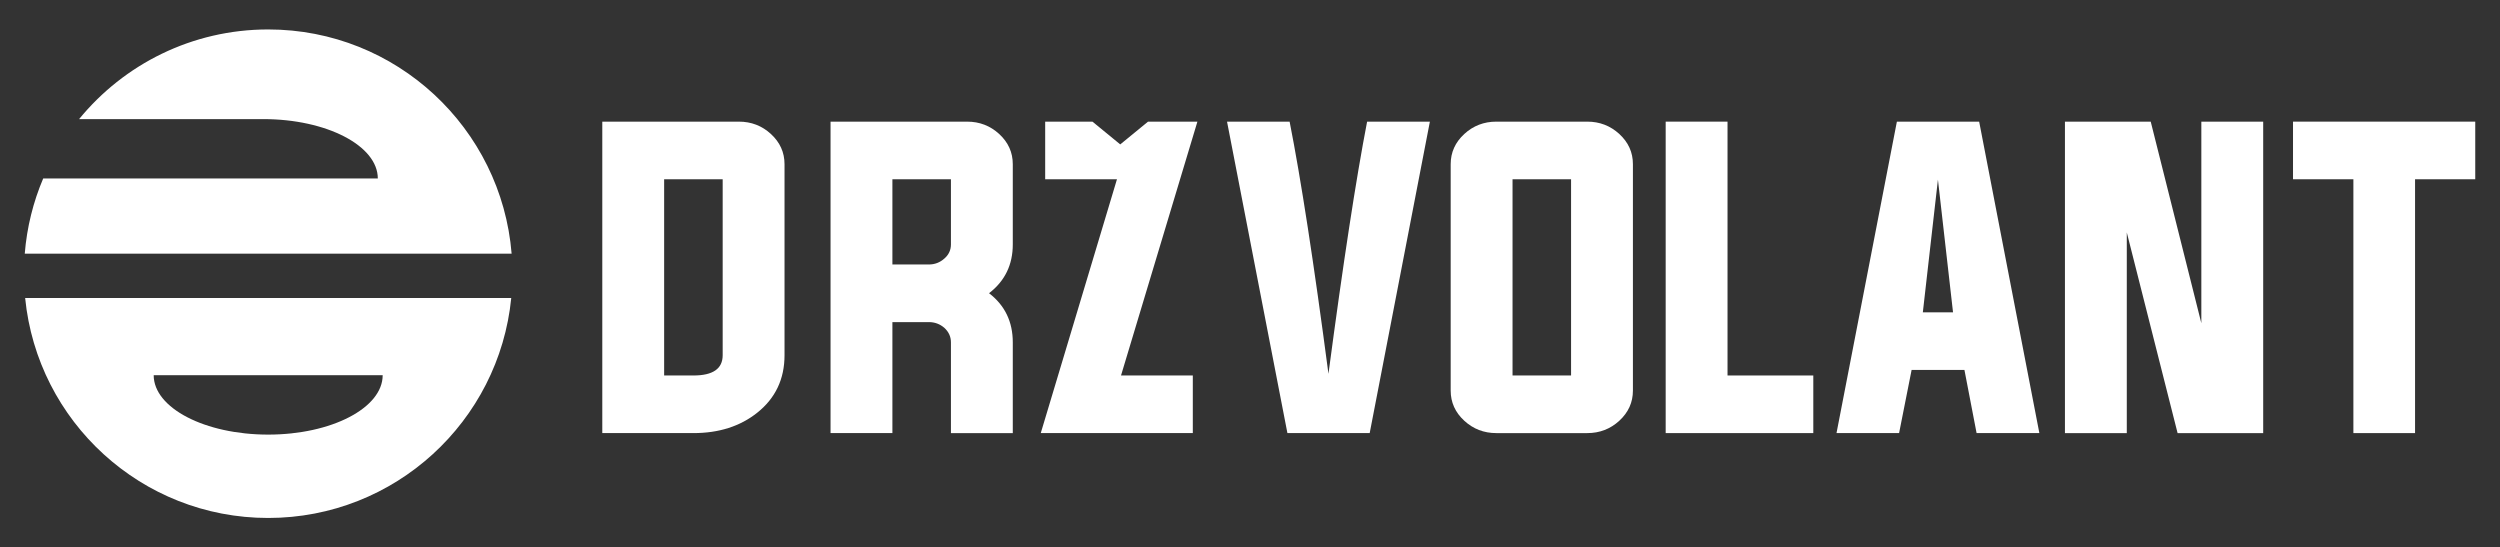 <?xml version="1.0" encoding="UTF-8"?>
<!-- Generator: Adobe Illustrator 28.3.0, SVG Export Plug-In . SVG Version: 6.00 Build 0)  -->
<svg xmlns="http://www.w3.org/2000/svg" xmlns:xlink="http://www.w3.org/1999/xlink" version="1.1" id="Layer_1" x="0px" y="0px" viewBox="0 0 1463 320.348" style="enable-background:new 0 0 1463 320.348;" xml:space="preserve">
<rect x="0" y="0" width="1463" height="320.348" fill="#333333" stroke="none"/>
<g>
	<g>
		<path style="fill:#FFFFFF;" d="M14.718,174.374c7.119,72.292,68.078,128.74,142.226,128.739    c74.147,0,135.106-56.447,142.239-128.727L14.718,174.374z M156.944,254.33c-37.009,0-67.002-15.574-67.002-34.765h134.004    C223.946,238.756,193.952,254.331,156.944,254.33"></path>
		<path style="fill:#FFFFFF;" d="M299.403,148.464l-284.919,0.001c1.245-15.509,4.967-30.305,10.789-44.011h61.802l67.016-0.001    l67.002-0.013c-0.013-19.179-29.993-34.739-67.002-34.739H46.28c26.22-32.03,66.056-52.466,110.664-52.466    C231.947,17.235,293.451,75.005,299.403,148.464"></path>
		<path style="fill:#FFFFFF;" d="M352.462,71.185h79.928c7.254,0,13.501,2.407,18.744,7.218c5.313,4.885,7.972,10.771,7.972,17.666    v111.814c0,13.933-5.315,25.136-15.943,33.61c-9.983,7.971-22.444,11.956-37.38,11.956h-53.321V71.185z M388.656,104.902v114.831    h17.127c11.419,0,17.128-3.949,17.128-11.85V104.902H388.656z"></path>
		<path style="fill:#FFFFFF;" d="M522.231,188.494v64.955h-36.195V71.186h79.929c7.254,0,13.501,2.407,18.744,7.217    c5.313,4.885,7.971,10.771,7.971,17.666v46.967c0,11.922-4.632,21.436-13.895,28.546c9.263,7.109,13.895,16.697,13.895,28.761    v53.106h-36.194v-53.106c0-3.303-1.292-6.14-3.878-8.51c-2.585-2.224-5.601-3.339-9.049-3.339H522.231z M543.559,154.777    c3.448,0,6.464-1.148,9.049-3.446c2.586-2.227,3.878-4.992,3.878-8.295v-38.134h-34.255v49.875H543.559z"></path>
		<polygon style="fill:#FFFFFF;" points="700.725,71.185 671.819,71.185 655.563,84.507 639.306,71.185 611.64,71.185     611.64,104.902 653.65,104.902 609.054,253.449 698.031,253.449 698.031,219.732 656.021,219.732   "></polygon>
	</g>
	<path style="fill:#FFFFFF;" d="M800.034,71.185h36.733l-35.224,182.264h-48.152L718.058,71.185h36.625   c6.607,33.465,14.183,82.659,22.73,147.578C786.03,153.772,793.571,104.578,800.034,71.185"></path>
	<path style="fill:#FFFFFF;" d="M928.87,71.185c7.253,0,13.5,2.407,18.743,7.218c5.315,4.885,7.971,10.771,7.971,17.666v132.497   c0,6.894-2.656,12.782-7.971,17.665c-5.243,4.813-11.49,7.218-18.743,7.218h-53.214c-7.254,0-13.503-2.405-18.744-7.218   c-5.315-4.883-7.972-10.771-7.972-17.665V96.069c0-6.895,2.657-12.781,7.972-17.666c5.241-4.811,11.49-7.218,18.744-7.218H928.87z    M885.135,219.733h34.255V104.902h-34.255V219.733z"></path>
	<polygon style="fill:#FFFFFF;" points="974.753,253.449 974.753,71.185 1010.947,71.185 1010.947,219.732 1061.146,219.732    1061.146,253.449  "></polygon>
	<path style="fill:#FFFFFF;" d="M1118.672,216.501l-7.325,36.948h-36.624l35.332-182.264h48.151l35.226,182.264h-36.733   l-7.11-36.948H1118.672z M1125.243,182.784h17.667l-8.834-77.667L1125.243,182.784z"></path>
	<polygon style="fill:#FFFFFF;" points="1244.598,136.032 1244.598,253.45 1208.404,253.45 1208.404,71.185 1258.602,71.185    1288.225,189.14 1288.225,71.185 1324.42,71.185 1324.42,253.45 1274.328,253.45  "></polygon>
	<polygon style="fill:#FFFFFF;" points="1377.204,104.902 1341.872,104.902 1341.872,71.185 1448.516,71.185 1448.516,104.902    1413.29,104.902 1413.29,253.449 1377.204,253.449  "></polygon>
</g>
</svg>
